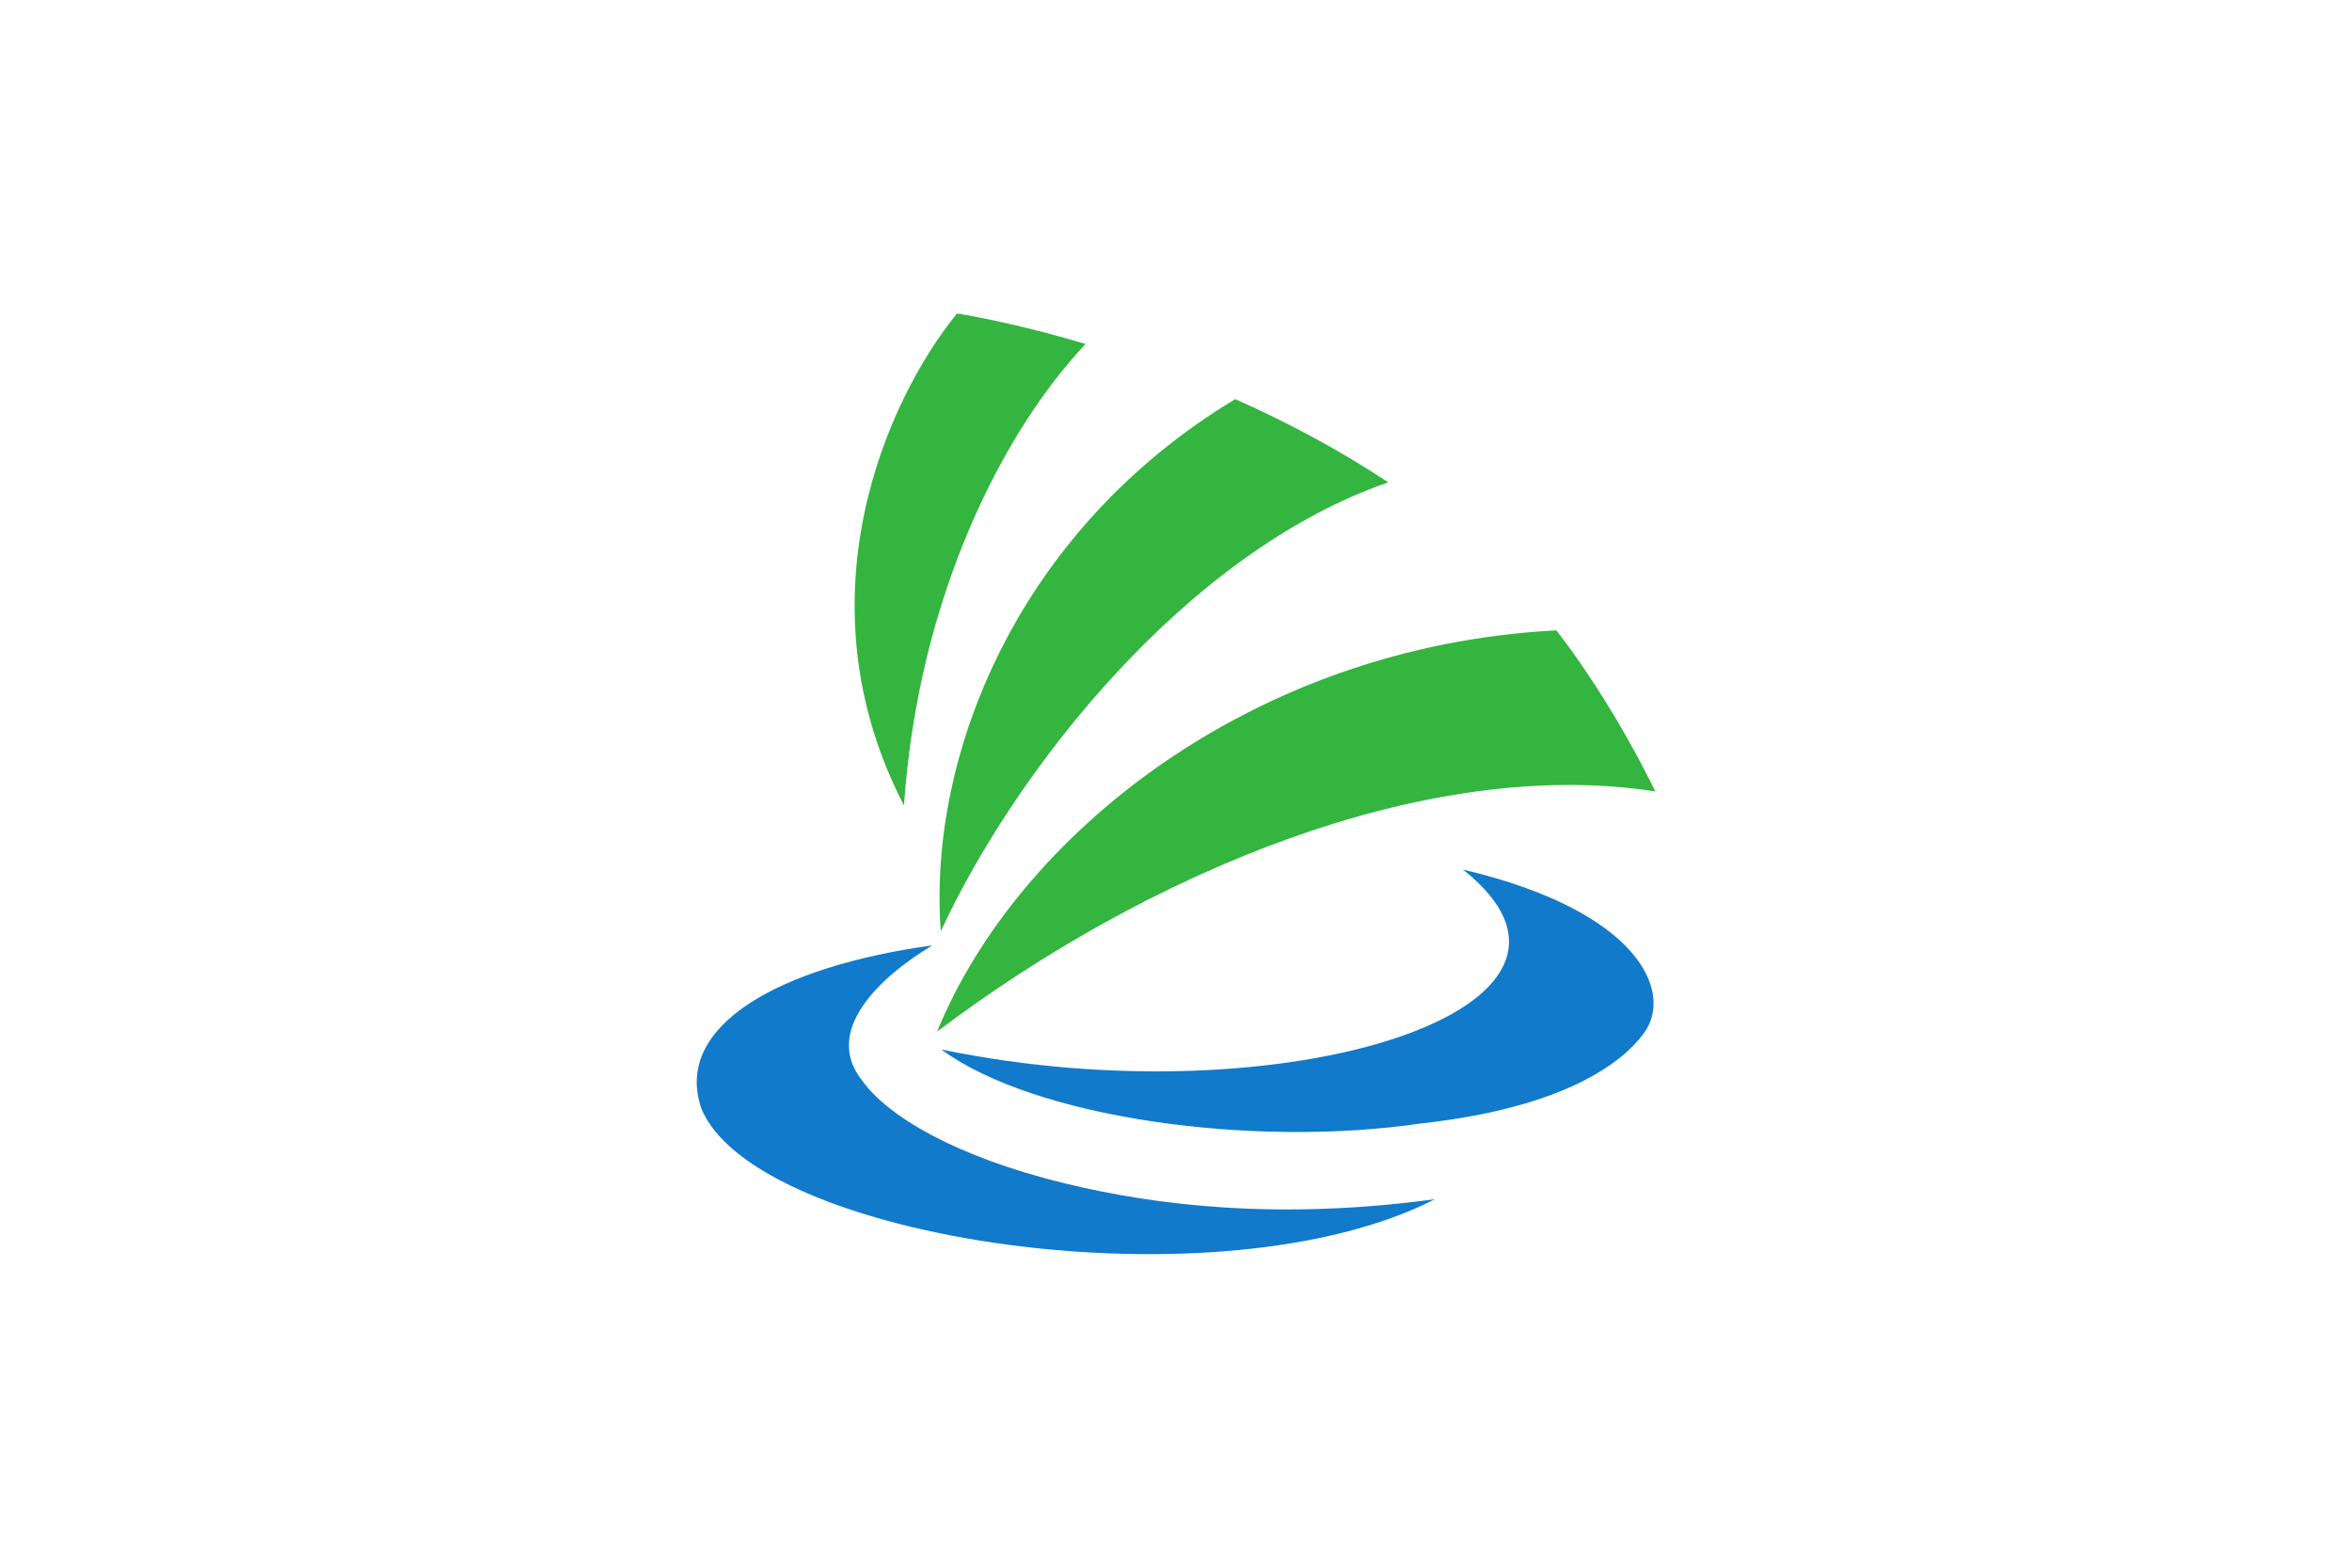 <svg xmlns="http://www.w3.org/2000/svg" width="900" height="600">
<path d="M0 0h900v600H0z" fill="#fff"/>
<path d="M415.402 131.656C386.095 122.9 366.18 120 366.18 120c-26.793 32.925-61.18 109.326-20.274 188.268 5.552-80.71 38.421-143.742 69.496-176.612m-56.818 263.178c80.02-60.491 186.804-105.68 274.806-91.925 0 0-15.357-32.648-37.841-61.65-116.618 6.02-206.47 78.776-236.965 153.575m1.409-38.394c28.201-60.988 93.443-144.958 171.226-171.833-19.446-12.9-39.472-23.368-58.558-31.848-82.947 49.967-117.695 135.953-112.668 203.681" fill="#33b53f"/>
<path d="M559.807 332.796c66.76 52.978-68.557 96.04-199.648 68.86 36.1 26.49 119.711 37.731 183.655 28.312 62.839-6.877 81.097-28.533 85.627-35.134 10.496-15.192-1.796-45.99-69.634-62.038M407.419 452.894c-42.371-10.303-67.976-25.992-77.423-39.222-15.22-18.838 6.132-39.472 26.765-51.846-57.922 7.955-99.271 30.467-88.416 62.342 20.357 50.381 198.156 77.174 280.717 34.803-59.165 8.038-106.26 2.569-141.643-6.077" fill="#117aca"/>
</svg>
